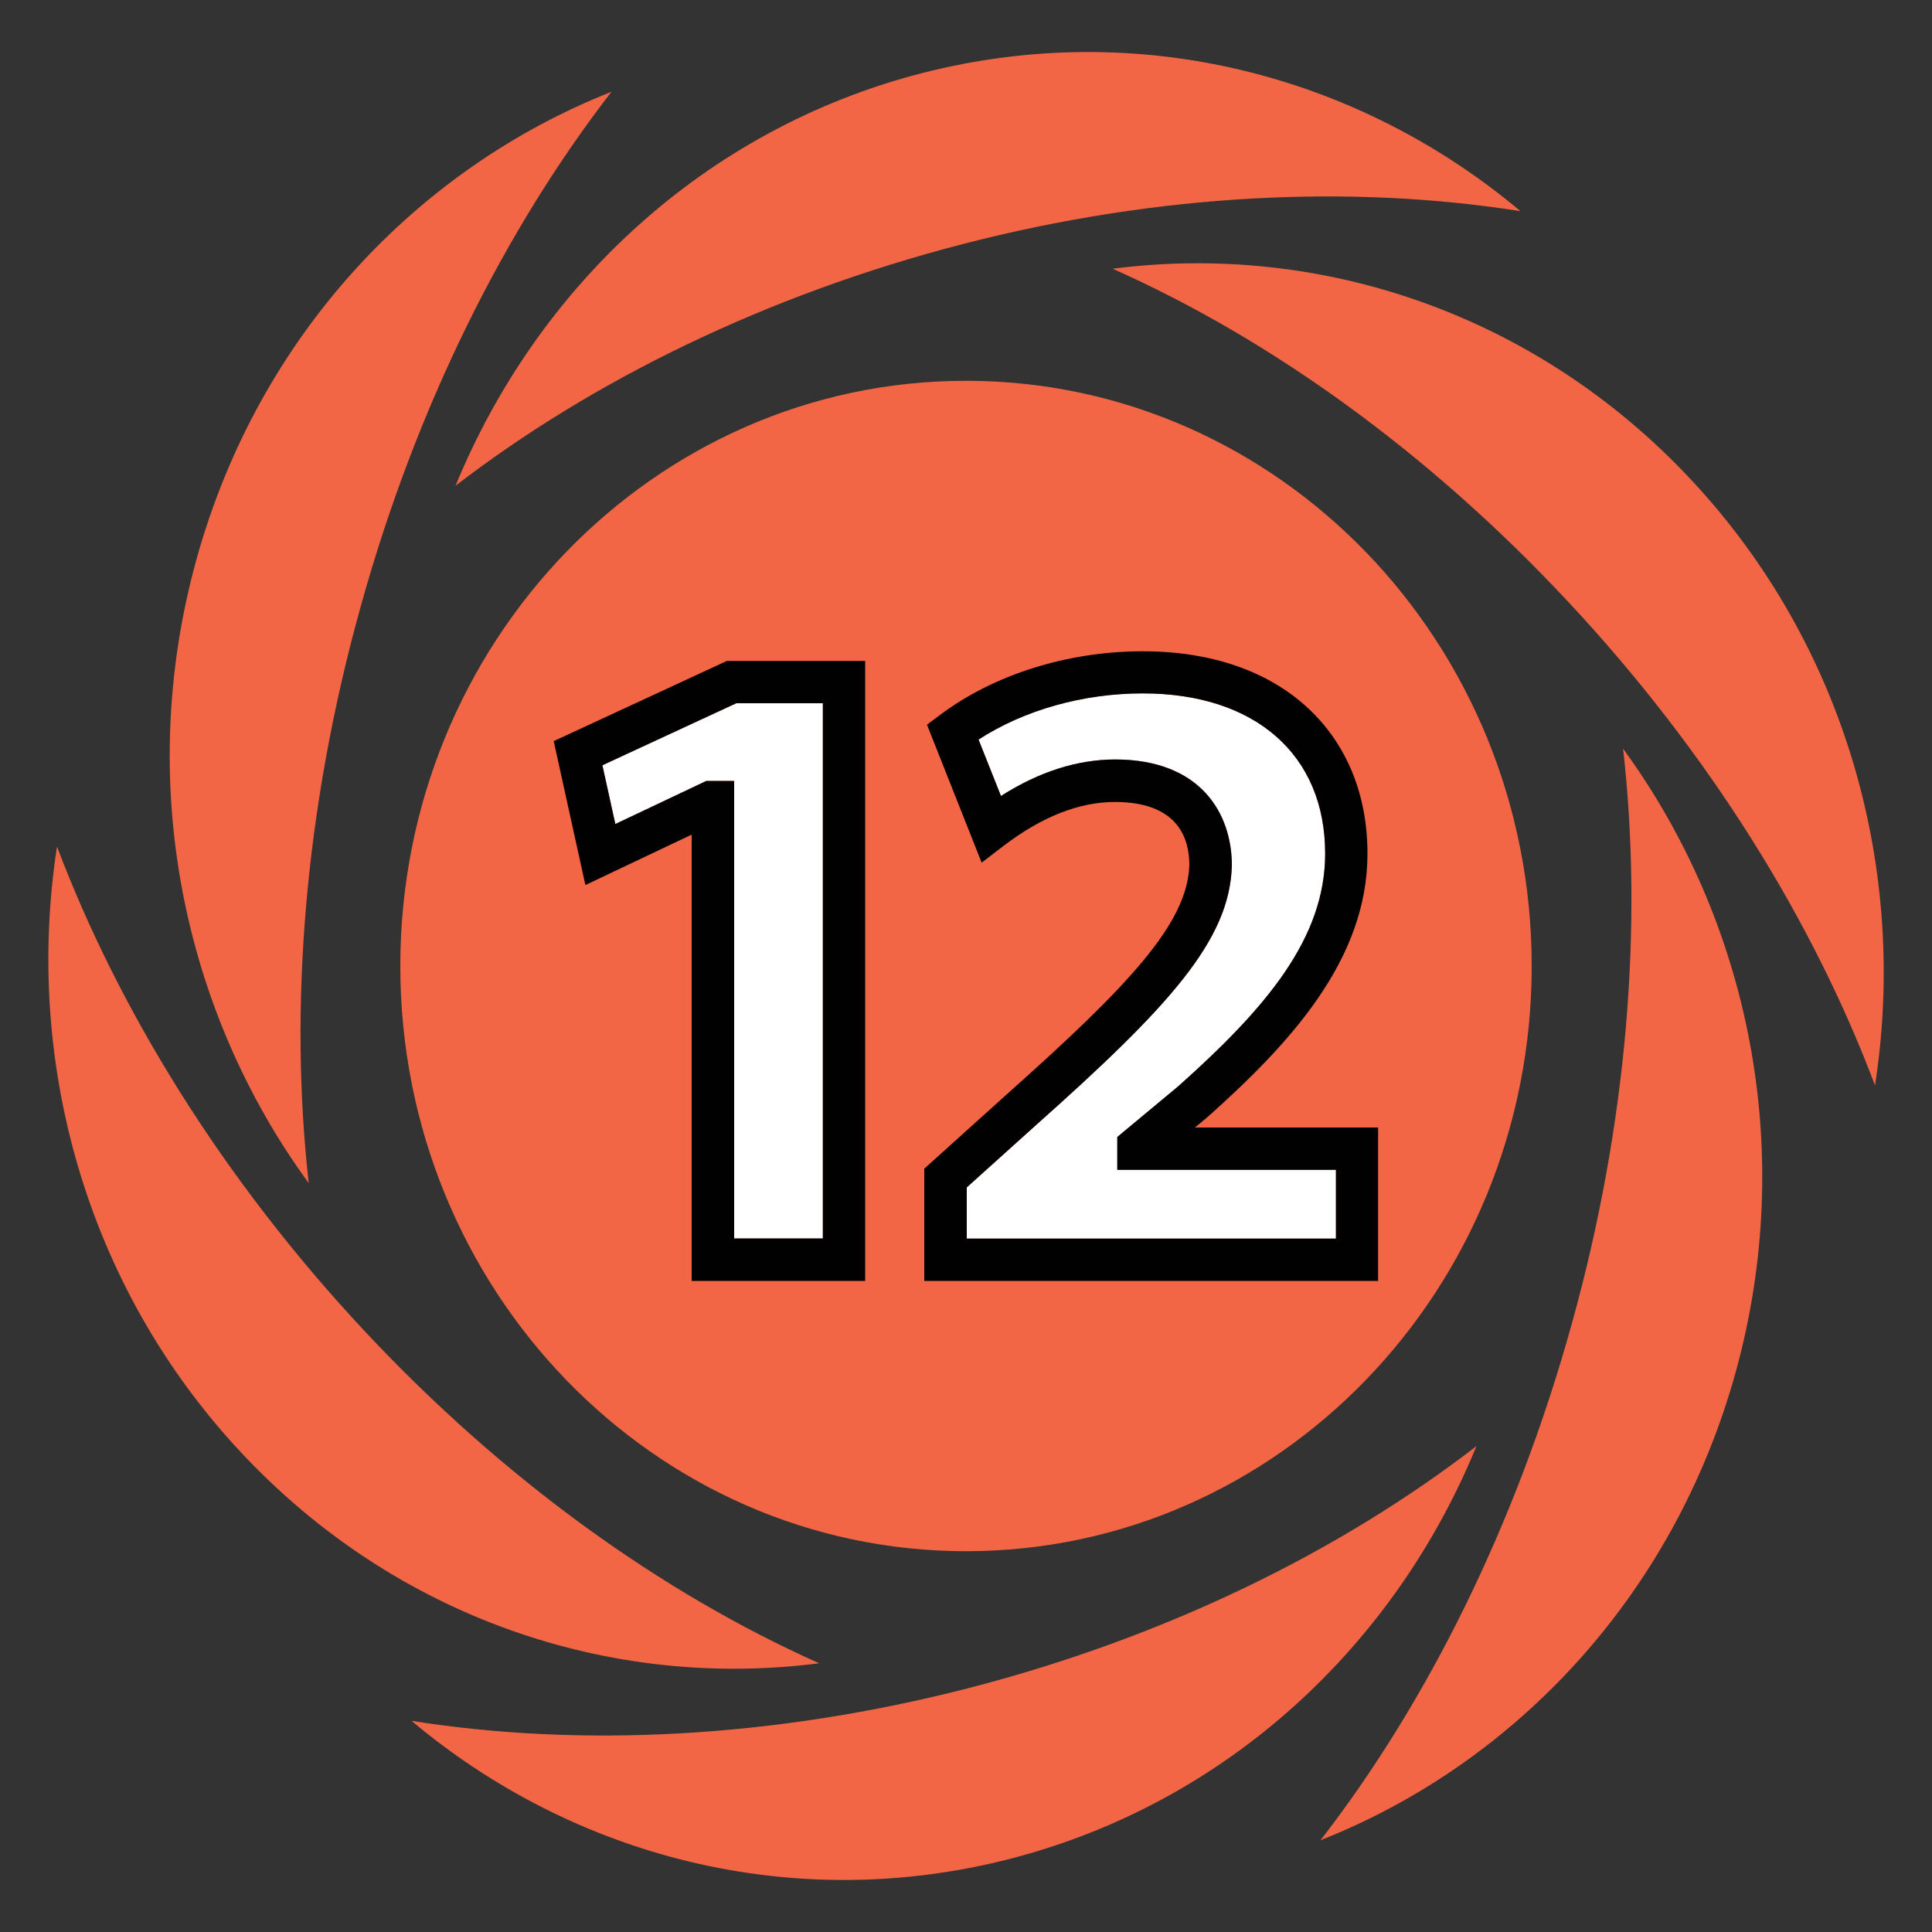 <?xml version="1.0" encoding="utf-8"?>
<!-- Generator: Adobe Illustrator 23.0.1, SVG Export Plug-In . SVG Version: 6.00 Build 0)  -->
<svg version="1.1" xmlns="http://www.w3.org/2000/svg" xmlns:xlink="http://www.w3.org/1999/xlink" x="0px" y="0px"
	 viewBox="0 0 1000 1000" style="enable-background:new 0 0 1000 1000;" xml:space="preserve">
<rect x="0" y="0" width="1000" height="1000" fill="#333333" stroke="none"/>
<style type="text/css">
	.st0{fill:#CEB92D;}
	.st1{fill:#FFFFFF;}
	.st2{fill:#010101;}
	.st3{fill:#CE4627;}
	.st4{fill:#62518B;}
	.st5{fill:#FCB918;}
	.st6{fill:none;}
	.st7{fill:#2A9951;}
	.st8{fill:#1F386B;}
	.st9{fill:#F4752A;}
	.st10{fill:#791D59;}
	.st11{fill:#416A32;}
	.st12{fill:#0E232E;}
	.st13{fill:#385F97;}
	.st14{fill:#F26646;}
	.st15{fill:#4A2F88;}
	.st16{fill:#AE398B;}
	.st17{fill:#A14223;}
	.st18{fill:#6ABD46;}
	.st19{fill:#27434F;}
	.st20{fill:#CD8E2A;}
</style>
<g id="Layer_1">
</g>
<g id="Layer_2">
</g>
<g id="Layer_3">
</g>
<g id="Layer_4">
</g>
<g id="Layer_5">
</g>
<g id="Layer_6">
</g>
<g id="Layer_7">
</g>
<g id="Layer_8">
</g>
<g id="Layer_9">
</g>
<g id="Layer_10">
</g>
<g id="Layer_11">
</g>
<g id="Layer_12">
	<path class="st14" d="M575.9,139.1c107-13.8,218.8,22.9,299.5,109.3s112.2,203.2,95.1,313.4c-32-84.9-85.6-171.9-158.6-250.1
		C739,233.6,656.9,175.1,575.9,139.1 M207.2,500c0-167.3,131.1-302.9,292.8-302.9c161.7,0,292.8,135.6,292.8,302.9
		S661.7,802.9,500,802.9C338.3,802.9,207.2,667.2,207.2,500 M235.8,251.4C277.9,148.8,364.3,67,477,37.9
		c112.8-29,226.3,1.1,310,71.4c-87.2-13.8-186.7-9.3-288.6,17C396.5,152.7,306.5,197,235.8,251.4 M159.8,612.4
		c-65-89-90.1-207.4-58.1-322.9c32-115.6,114.1-202.2,214.8-242c-55.1,71.2-101.1,162.7-130,267.1
		C157.5,419.1,149.6,521.8,159.8,612.4 M424,860.9C317,874.7,205.3,838,124.6,751.6C43.9,665.2,12.5,548.4,29.5,438.2
		c32.1,84.9,85.7,171.9,158.5,250C261,766.4,343.1,824.8,424,860.9 M764.2,748.5c-42,102.7-128.6,184.5-241.3,213.6
		c-112.7,29-226.2-1.1-309.9-71.4c87.1,13.8,186.7,9.2,288.6-17C603.6,847.3,693.6,803,764.2,748.5 M840.1,387.5
		c65,89.1,90.2,207.5,58.2,323c-32,115.4-114.1,202.2-214.8,242c55.1-71.2,101-162.7,130-267.1C842.6,580.9,850.4,478.1,840.1,387.5
		"/>
	<g>
		<polygon class="st1" points="318.5,426.5 365.6,404.2 380,404.2 380,641.1 425.9,641.1 425.9,364 381.1,364 311.8,396.1 		"/>
		<path class="st2" d="M286.6,383.6l16.4,74.5l55-26.1v231h89.8V342.1h-71.6L286.6,383.6z M425.9,364v277H380V404.2h-14.4
			l-47.1,22.3l-6.7-30.4l69.3-32.1H425.9z"/>
		<path class="st1" d="M578.3,588.5l31.5-26.2c45.7-40.7,76.1-76.7,76.1-120.5c0-51.1-36.2-82.9-94.4-82.9c-31,0-61.5,8.6-85,23.9
			l11.6,29.2c19.7-12.5,39.6-18.9,59.1-18.9c44.5,0,60.4,28.2,60.4,54.7l0,0.3c-1,38.5-32.3,72.7-102.1,134.9l-35.1,31.6v26.5h191
			v-35.5H578.3V588.5z"/>
		<path class="st2" d="M618.5,583.6l5.4-4.5l0.3-0.2c43.4-38.6,83.6-82,83.6-137c0-30.5-10.6-56.5-30.7-75.3
			c-20.7-19.3-50.3-29.5-85.6-29.5c-38.8,0-77.1,12-105,33l-6.7,5l28.3,71.4l11.5-8.8c19.7-15,39-22.6,57.5-22.6
			c25.1,0,38.4,11.3,38.5,32.6c-0.9,30.2-31.3,62.4-94.8,119l-42.4,38.2V663h234.9v-79.4H618.5z M691.4,641.1h-191v-26.5l35.1-31.6
			c69.8-62.1,101-96.3,102.1-134.9l0-0.3c0-26.4-15.9-54.7-60.4-54.7c-19.5,0-39.4,6.3-59.1,18.9l-11.6-29.2
			c23.5-15.2,53.9-23.9,85-23.9c58.2,0,94.4,31.8,94.4,82.9c0,43.8-30.4,79.8-76.1,120.5l-31.5,26.2v17h113.2V641.1z"/>
	</g>
</g>
<g id="Layer_13">
</g>
<g id="Layer_14">
</g>
<g id="Layer_15">
</g>
<g id="Layer_16">
</g>
<g id="Layer_17">
</g>
<g id="Layer_18">
</g>
</svg>
